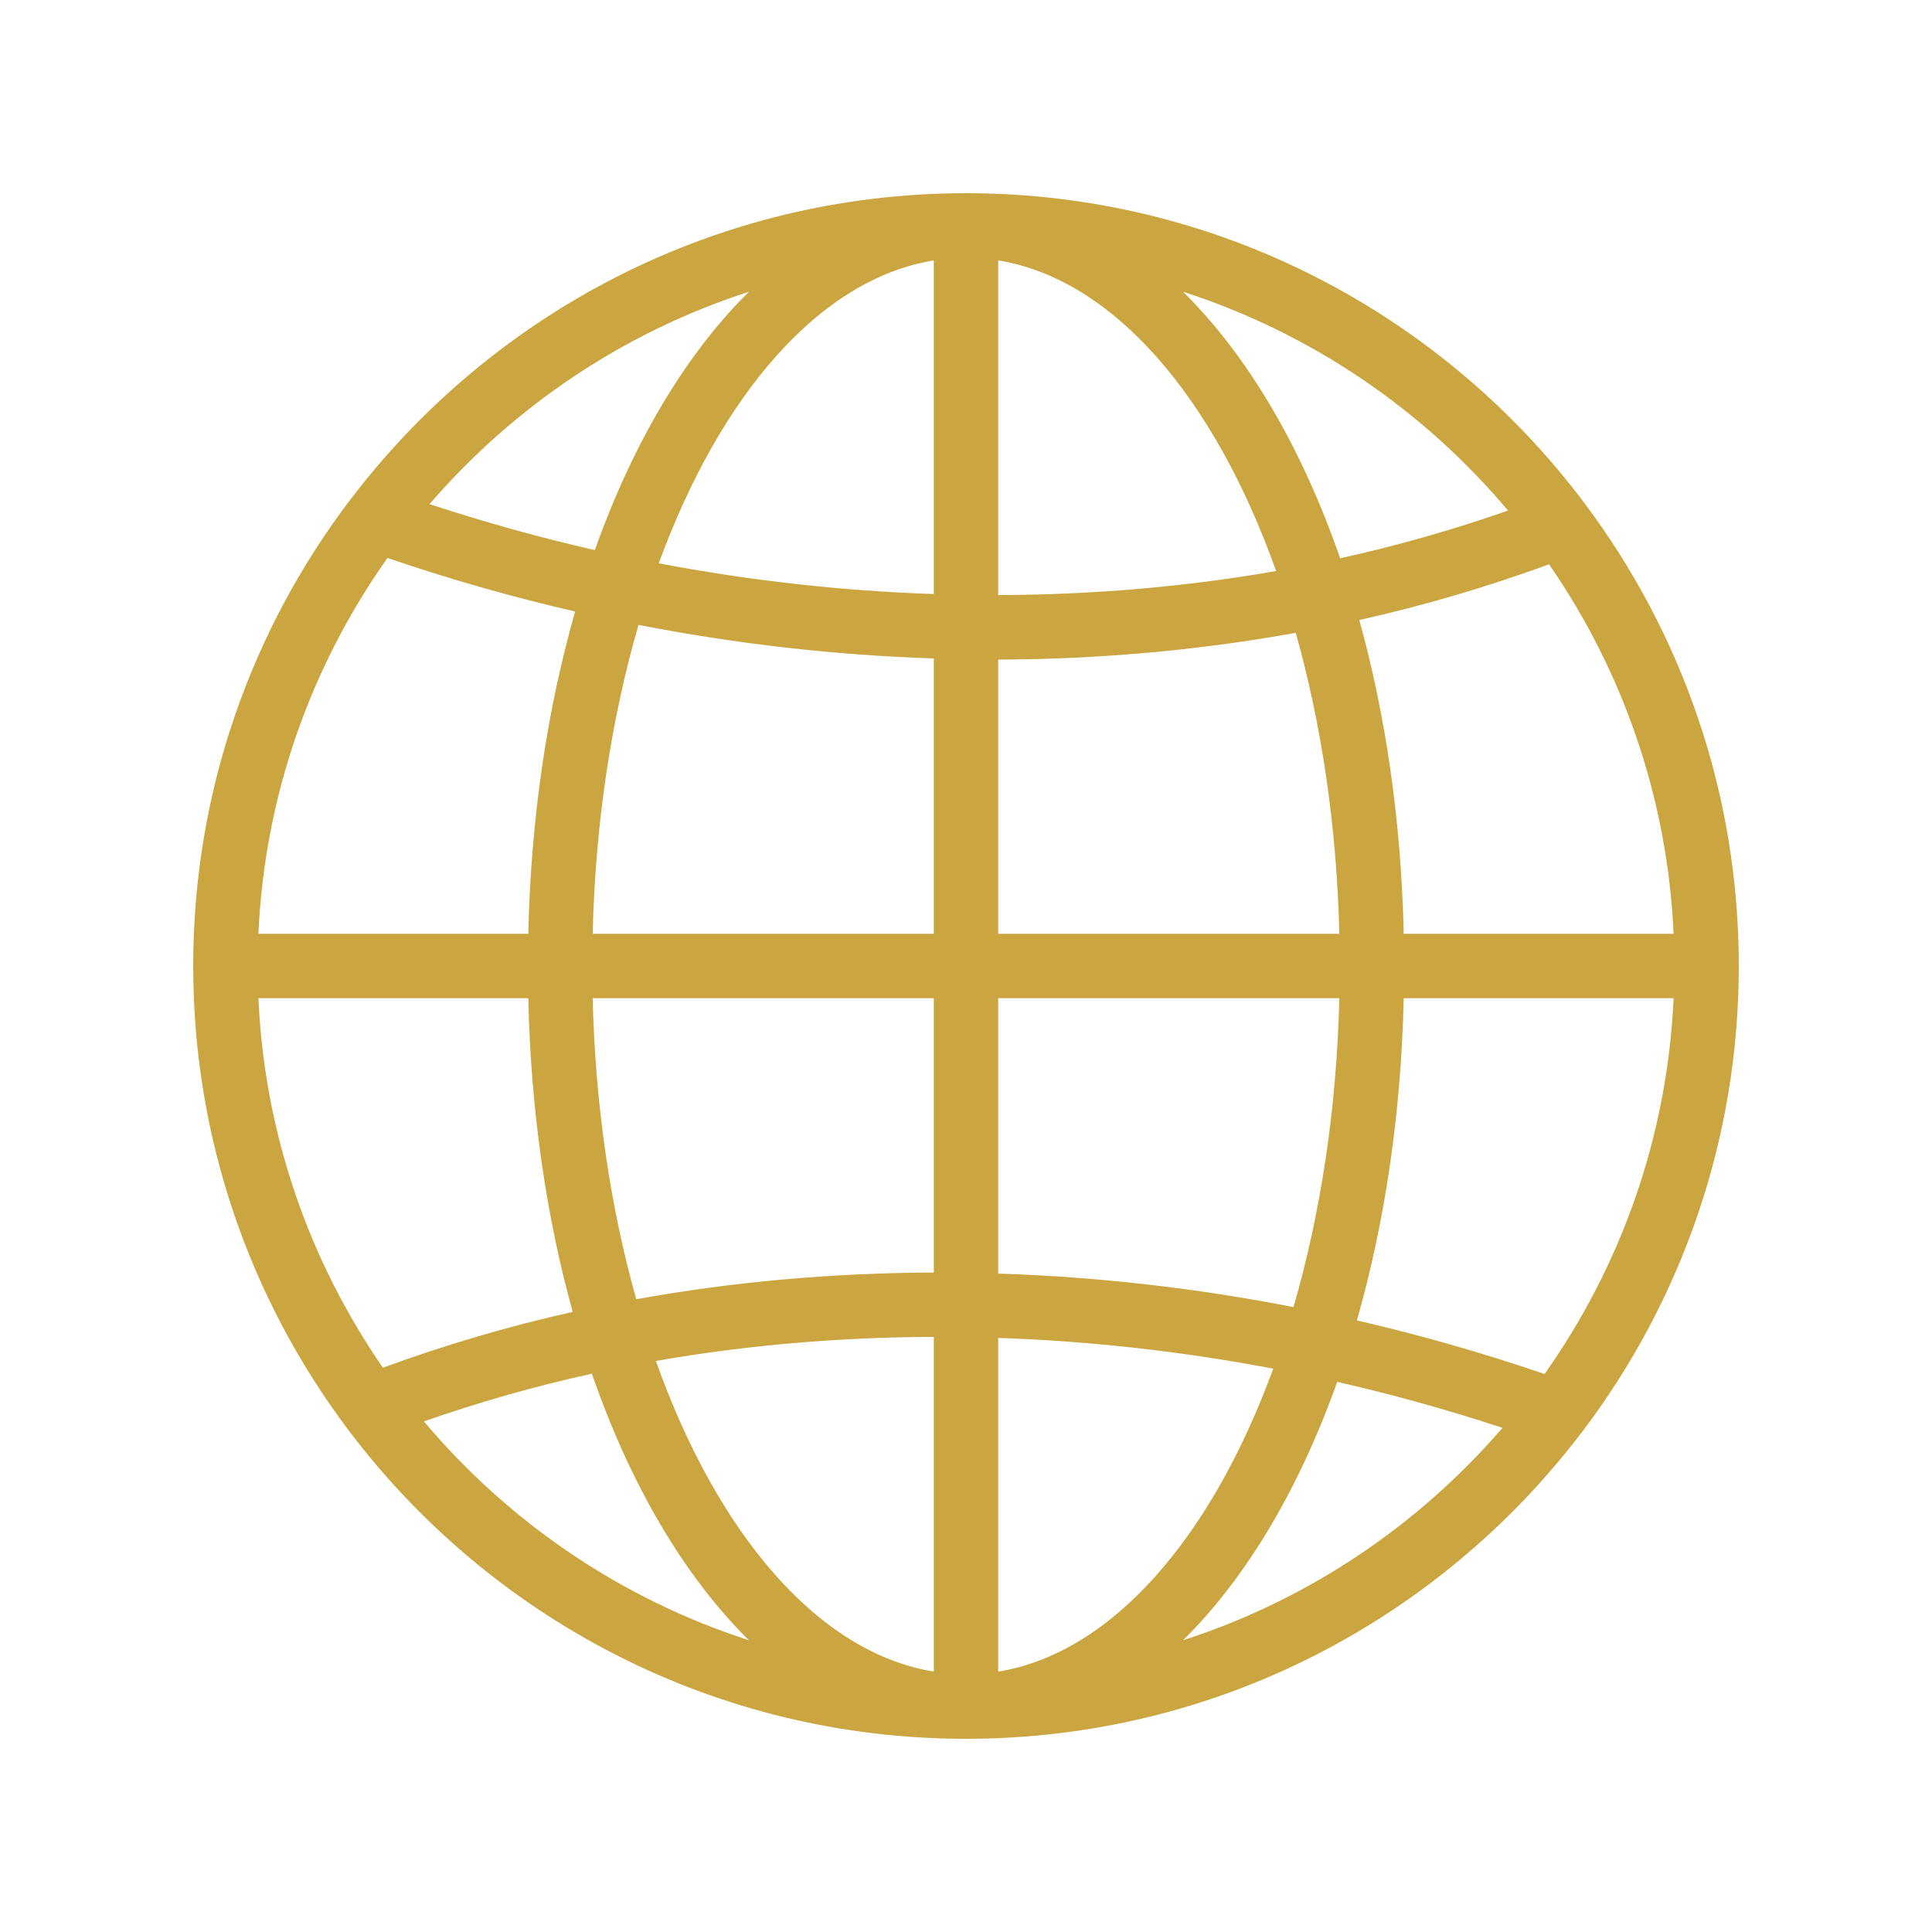<svg height='100px' width='100px'  fill="#cba540" xmlns="http://www.w3.org/2000/svg" xmlns:xlink="http://www.w3.org/1999/xlink" version="1.1" x="0px" y="0px" viewBox="0 0 60 60" style="enable-background:new 0 0 60 60;" xml:space="preserve"><path d="M49.21,15.629C44.828,9.787,37.848,6,30,6c-7.766,0-14.679,3.711-19.068,9.449  c-0.024,0.024-0.041,0.053-0.063,0.08C7.816,19.555,6,24.569,6,30  c0,5.383,1.782,10.358,4.786,14.366c0.001,0.001,0.002,0.003,0.003,0.004  C15.171,50.212,22.151,54,30,54c7.781,0,14.706-3.725,19.094-9.482  c0.031-0.034,0.059-0.069,0.085-0.108C52.204,40.394,54,35.403,54,30  c0-5.382-1.781-10.355-4.784-14.363C49.214,15.635,49.212,15.632,49.21,15.629z   M23.258,9.061c-1.956,1.93-3.598,4.687-4.785,8.023  c-1.724-0.392-3.437-0.871-5.133-1.428C15.951,12.628,19.368,10.316,23.258,9.061z   M12.033,17.328c1.923,0.657,3.869,1.212,5.829,1.663  C17.001,21.997,16.487,25.383,16.406,29H8.025  C8.22,24.667,9.677,20.659,12.033,17.328z M8.025,31h8.381  c0.078,3.511,0.564,6.804,1.38,9.742c-2.02,0.45-3.986,1.035-5.894,1.733  C9.618,39.184,8.216,35.248,8.025,31z M13.166,44.143  c1.693-0.592,3.432-1.091,5.215-1.482c1.194,3.452,2.871,6.299,4.877,8.278  C19.282,49.656,15.798,47.271,13.166,44.143z M29,51.913  c-3.591-0.584-6.72-4.274-8.631-9.647C23.177,41.773,26.071,41.529,29,41.518  V51.913z M29,39.52c-3.137,0.011-6.234,0.285-9.24,0.829  C18.967,37.539,18.486,34.367,18.406,31H29V39.52z M29,29H18.406  c0.082-3.465,0.589-6.723,1.424-9.593C22.884,20.001,25.954,20.35,29,20.448V29z   M29,18.448c-2.836-0.095-5.696-0.413-8.542-0.954  C22.376,12.252,25.464,8.662,29,8.087V18.448z M46.833,15.856  c-1.693,0.592-3.432,1.091-5.215,1.482c-1.194-3.451-2.871-6.298-4.877-8.278  C40.718,10.344,44.202,12.729,46.833,15.856z M31,8.087  c3.59,0.584,6.72,4.273,8.631,9.647C36.822,18.226,33.929,18.47,31,18.481  V8.087z M31,20.484c3.137-0.011,6.234-0.287,9.24-0.831  c0.793,2.809,1.274,5.98,1.354,9.347H31V20.484z M31,31h10.594  c-0.082,3.465-0.589,6.722-1.424,9.592C37.116,39.997,34.046,39.65,31,39.552V31z   M31,51.913V41.551c2.836,0.095,5.696,0.413,8.542,0.954  C37.624,47.748,34.536,51.338,31,51.913z M36.742,50.939  c1.956-1.93,3.598-4.687,4.786-8.024c1.724,0.392,3.437,0.871,5.133,1.428  C44.049,47.372,40.632,49.684,36.742,50.939z M47.968,42.671  c-1.923-0.657-3.869-1.213-5.829-1.664C42.999,38.002,43.513,34.617,43.594,31  h8.381C51.78,35.333,50.323,39.341,47.968,42.671z M43.594,29  c-0.078-3.512-0.564-6.806-1.38-9.745c2.02-0.45,3.987-1.033,5.894-1.73  C50.382,20.816,51.784,24.752,51.975,29H43.594z"></path></svg>